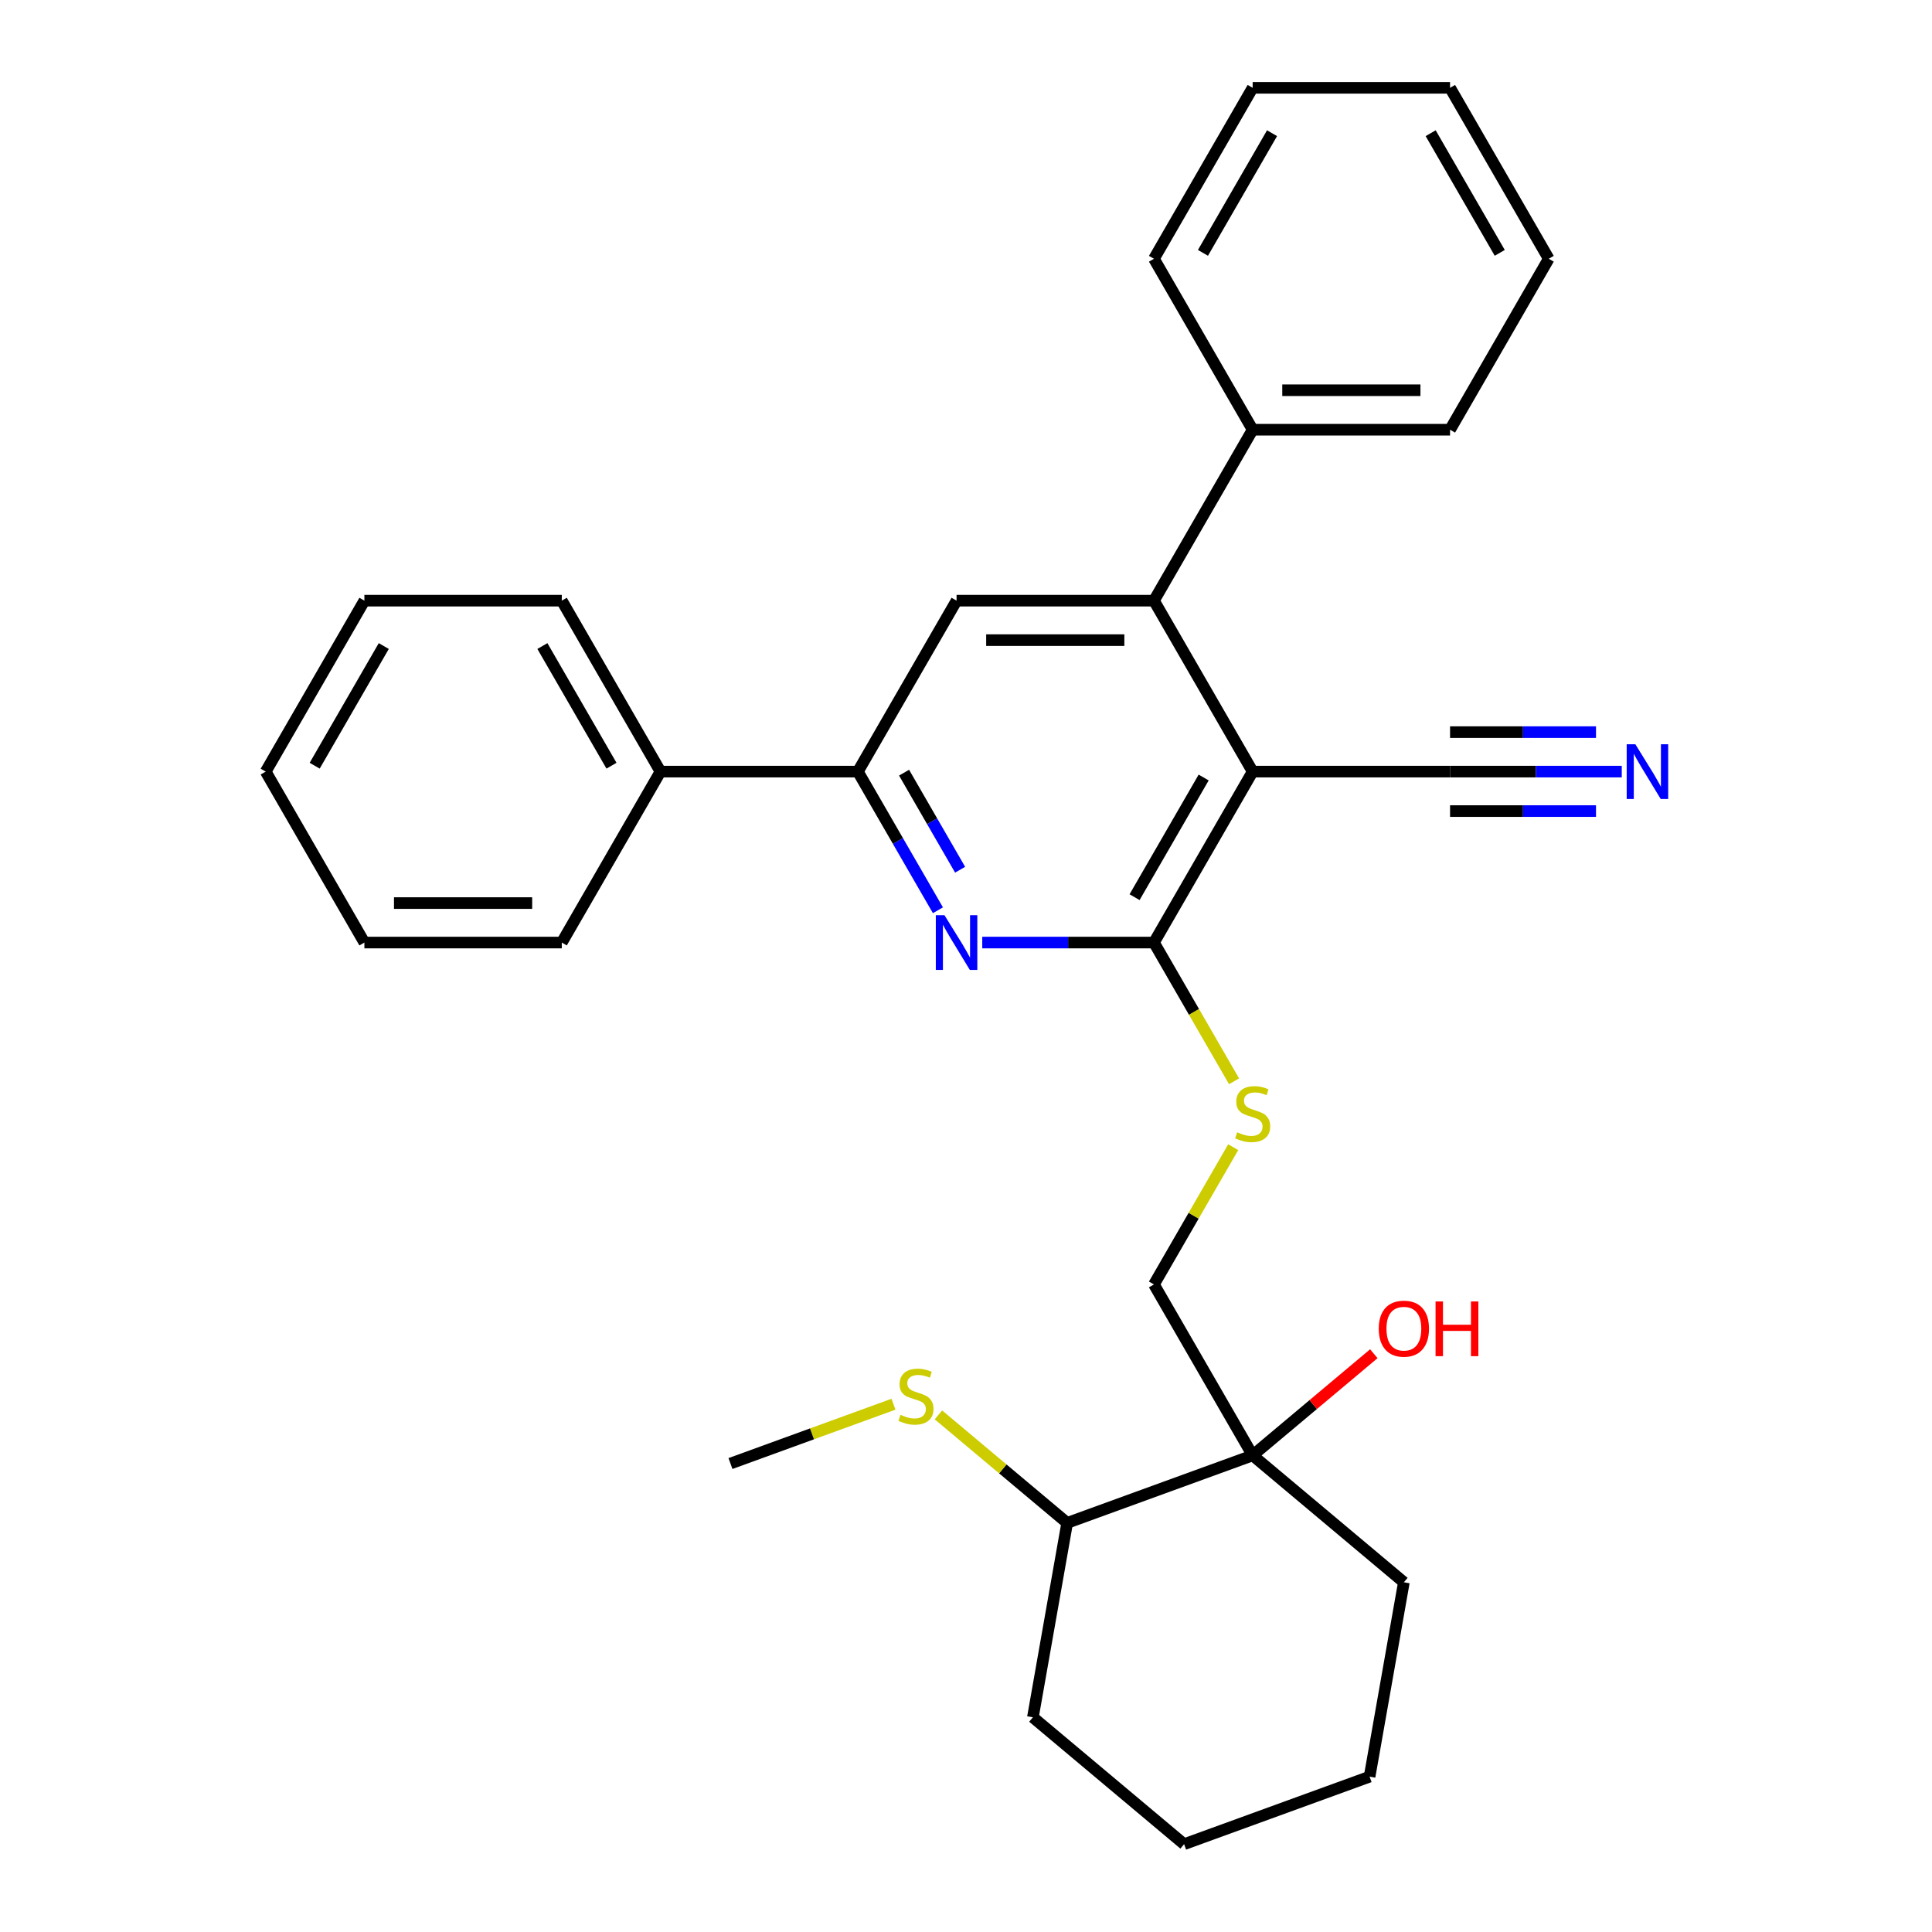 <?xml version='1.0' encoding='iso-8859-1'?>
<svg version='1.1' baseProfile='full'
              xmlns='http://www.w3.org/2000/svg'
                      xmlns:rdkit='http://www.rdkit.org/xml'
                      xmlns:xlink='http://www.w3.org/1999/xlink'
                  xml:space='preserve'
width='1000px' height='1000px' viewBox='0 0 1000 1000'>
<!-- END OF HEADER -->
<rect style='opacity:1.0;fill:#FFFFFF;stroke:none' width='1000' height='1000' x='0' y='0'> </rect>
<path class='bond-0' d='M 648.373,399.382 L 597.288,487.864' style='fill:none;fill-rule:evenodd;stroke:#000000;stroke-width:6px;stroke-linecap:butt;stroke-linejoin:miter;stroke-opacity:1' />
<path class='bond-0' d='M 623.014,402.437 L 587.255,464.375' style='fill:none;fill-rule:evenodd;stroke:#000000;stroke-width:6px;stroke-linecap:butt;stroke-linejoin:miter;stroke-opacity:1' />
<path class='bond-2' d='M 648.373,399.382 L 597.288,310.9' style='fill:none;fill-rule:evenodd;stroke:#000000;stroke-width:6px;stroke-linecap:butt;stroke-linejoin:miter;stroke-opacity:1' />
<path class='bond-6' d='M 648.373,399.382 L 750.543,399.382' style='fill:none;fill-rule:evenodd;stroke:#000000;stroke-width:6px;stroke-linecap:butt;stroke-linejoin:miter;stroke-opacity:1' />
<path class='bond-1' d='M 597.288,487.864 L 552.85,487.864' style='fill:none;fill-rule:evenodd;stroke:#000000;stroke-width:6px;stroke-linecap:butt;stroke-linejoin:miter;stroke-opacity:1' />
<path class='bond-1' d='M 552.85,487.864 L 508.412,487.864' style='fill:none;fill-rule:evenodd;stroke:#0000FF;stroke-width:6px;stroke-linecap:butt;stroke-linejoin:miter;stroke-opacity:1' />
<path class='bond-8' d='M 597.288,487.864 L 618.017,523.768' style='fill:none;fill-rule:evenodd;stroke:#000000;stroke-width:6px;stroke-linecap:butt;stroke-linejoin:miter;stroke-opacity:1' />
<path class='bond-8' d='M 618.017,523.768 L 638.746,559.672' style='fill:none;fill-rule:evenodd;stroke:#CCCC00;stroke-width:6px;stroke-linecap:butt;stroke-linejoin:miter;stroke-opacity:1' />
<path class='bond-30' d='M 485.468,471.15 L 464.751,435.266' style='fill:none;fill-rule:evenodd;stroke:#0000FF;stroke-width:6px;stroke-linecap:butt;stroke-linejoin:miter;stroke-opacity:1' />
<path class='bond-30' d='M 464.751,435.266 L 444.033,399.382' style='fill:none;fill-rule:evenodd;stroke:#000000;stroke-width:6px;stroke-linecap:butt;stroke-linejoin:miter;stroke-opacity:1' />
<path class='bond-30' d='M 496.949,450.168 L 482.447,425.049' style='fill:none;fill-rule:evenodd;stroke:#0000FF;stroke-width:6px;stroke-linecap:butt;stroke-linejoin:miter;stroke-opacity:1' />
<path class='bond-30' d='M 482.447,425.049 L 467.945,399.93' style='fill:none;fill-rule:evenodd;stroke:#000000;stroke-width:6px;stroke-linecap:butt;stroke-linejoin:miter;stroke-opacity:1' />
<path class='bond-4' d='M 597.288,310.9 L 495.118,310.9' style='fill:none;fill-rule:evenodd;stroke:#000000;stroke-width:6px;stroke-linecap:butt;stroke-linejoin:miter;stroke-opacity:1' />
<path class='bond-4' d='M 581.963,331.334 L 510.444,331.334' style='fill:none;fill-rule:evenodd;stroke:#000000;stroke-width:6px;stroke-linecap:butt;stroke-linejoin:miter;stroke-opacity:1' />
<path class='bond-10' d='M 597.288,310.9 L 648.373,222.418' style='fill:none;fill-rule:evenodd;stroke:#000000;stroke-width:6px;stroke-linecap:butt;stroke-linejoin:miter;stroke-opacity:1' />
<path class='bond-3' d='M 444.033,399.382 L 495.118,310.9' style='fill:none;fill-rule:evenodd;stroke:#000000;stroke-width:6px;stroke-linecap:butt;stroke-linejoin:miter;stroke-opacity:1' />
<path class='bond-12' d='M 444.033,399.382 L 341.863,399.382' style='fill:none;fill-rule:evenodd;stroke:#000000;stroke-width:6px;stroke-linecap:butt;stroke-linejoin:miter;stroke-opacity:1' />
<path class='bond-5' d='M 648.373,753.31 L 597.288,664.828' style='fill:none;fill-rule:evenodd;stroke:#000000;stroke-width:6px;stroke-linecap:butt;stroke-linejoin:miter;stroke-opacity:1' />
<path class='bond-11' d='M 648.373,753.31 L 552.365,788.254' style='fill:none;fill-rule:evenodd;stroke:#000000;stroke-width:6px;stroke-linecap:butt;stroke-linejoin:miter;stroke-opacity:1' />
<path class='bond-13' d='M 648.373,753.31 L 679.73,726.999' style='fill:none;fill-rule:evenodd;stroke:#000000;stroke-width:6px;stroke-linecap:butt;stroke-linejoin:miter;stroke-opacity:1' />
<path class='bond-13' d='M 679.73,726.999 L 711.086,700.688' style='fill:none;fill-rule:evenodd;stroke:#FF0000;stroke-width:6px;stroke-linecap:butt;stroke-linejoin:miter;stroke-opacity:1' />
<path class='bond-15' d='M 648.373,753.31 L 726.64,818.983' style='fill:none;fill-rule:evenodd;stroke:#000000;stroke-width:6px;stroke-linecap:butt;stroke-linejoin:miter;stroke-opacity:1' />
<path class='bond-7' d='M 750.543,399.382 L 794.981,399.382' style='fill:none;fill-rule:evenodd;stroke:#000000;stroke-width:6px;stroke-linecap:butt;stroke-linejoin:miter;stroke-opacity:1' />
<path class='bond-7' d='M 794.981,399.382 L 839.419,399.382' style='fill:none;fill-rule:evenodd;stroke:#0000FF;stroke-width:6px;stroke-linecap:butt;stroke-linejoin:miter;stroke-opacity:1' />
<path class='bond-7' d='M 750.543,419.816 L 788.316,419.816' style='fill:none;fill-rule:evenodd;stroke:#000000;stroke-width:6px;stroke-linecap:butt;stroke-linejoin:miter;stroke-opacity:1' />
<path class='bond-7' d='M 788.316,419.816 L 826.088,419.816' style='fill:none;fill-rule:evenodd;stroke:#0000FF;stroke-width:6px;stroke-linecap:butt;stroke-linejoin:miter;stroke-opacity:1' />
<path class='bond-7' d='M 750.543,378.948 L 788.316,378.948' style='fill:none;fill-rule:evenodd;stroke:#000000;stroke-width:6px;stroke-linecap:butt;stroke-linejoin:miter;stroke-opacity:1' />
<path class='bond-7' d='M 788.316,378.948 L 826.088,378.948' style='fill:none;fill-rule:evenodd;stroke:#0000FF;stroke-width:6px;stroke-linecap:butt;stroke-linejoin:miter;stroke-opacity:1' />
<path class='bond-9' d='M 638.308,593.78 L 617.798,629.304' style='fill:none;fill-rule:evenodd;stroke:#CCCC00;stroke-width:6px;stroke-linecap:butt;stroke-linejoin:miter;stroke-opacity:1' />
<path class='bond-9' d='M 617.798,629.304 L 597.288,664.828' style='fill:none;fill-rule:evenodd;stroke:#000000;stroke-width:6px;stroke-linecap:butt;stroke-linejoin:miter;stroke-opacity:1' />
<path class='bond-16' d='M 648.373,222.418 L 750.543,222.418' style='fill:none;fill-rule:evenodd;stroke:#000000;stroke-width:6px;stroke-linecap:butt;stroke-linejoin:miter;stroke-opacity:1' />
<path class='bond-16' d='M 663.699,201.984 L 735.218,201.984' style='fill:none;fill-rule:evenodd;stroke:#000000;stroke-width:6px;stroke-linecap:butt;stroke-linejoin:miter;stroke-opacity:1' />
<path class='bond-17' d='M 648.373,222.418 L 597.288,133.936' style='fill:none;fill-rule:evenodd;stroke:#000000;stroke-width:6px;stroke-linecap:butt;stroke-linejoin:miter;stroke-opacity:1' />
<path class='bond-14' d='M 552.365,788.254 L 519.049,760.298' style='fill:none;fill-rule:evenodd;stroke:#000000;stroke-width:6px;stroke-linecap:butt;stroke-linejoin:miter;stroke-opacity:1' />
<path class='bond-14' d='M 519.049,760.298 L 485.732,732.343' style='fill:none;fill-rule:evenodd;stroke:#CCCC00;stroke-width:6px;stroke-linecap:butt;stroke-linejoin:miter;stroke-opacity:1' />
<path class='bond-20' d='M 552.365,788.254 L 534.623,888.872' style='fill:none;fill-rule:evenodd;stroke:#000000;stroke-width:6px;stroke-linecap:butt;stroke-linejoin:miter;stroke-opacity:1' />
<path class='bond-18' d='M 341.863,399.382 L 290.778,310.9' style='fill:none;fill-rule:evenodd;stroke:#000000;stroke-width:6px;stroke-linecap:butt;stroke-linejoin:miter;stroke-opacity:1' />
<path class='bond-18' d='M 316.504,396.327 L 280.744,334.39' style='fill:none;fill-rule:evenodd;stroke:#000000;stroke-width:6px;stroke-linecap:butt;stroke-linejoin:miter;stroke-opacity:1' />
<path class='bond-19' d='M 341.863,399.382 L 290.778,487.864' style='fill:none;fill-rule:evenodd;stroke:#000000;stroke-width:6px;stroke-linecap:butt;stroke-linejoin:miter;stroke-opacity:1' />
<path class='bond-21' d='M 462.464,726.815 L 420.277,742.17' style='fill:none;fill-rule:evenodd;stroke:#CCCC00;stroke-width:6px;stroke-linecap:butt;stroke-linejoin:miter;stroke-opacity:1' />
<path class='bond-21' d='M 420.277,742.17 L 378.09,757.524' style='fill:none;fill-rule:evenodd;stroke:#000000;stroke-width:6px;stroke-linecap:butt;stroke-linejoin:miter;stroke-opacity:1' />
<path class='bond-22' d='M 726.64,818.983 L 708.898,919.601' style='fill:none;fill-rule:evenodd;stroke:#000000;stroke-width:6px;stroke-linecap:butt;stroke-linejoin:miter;stroke-opacity:1' />
<path class='bond-25' d='M 750.543,222.418 L 801.628,133.936' style='fill:none;fill-rule:evenodd;stroke:#000000;stroke-width:6px;stroke-linecap:butt;stroke-linejoin:miter;stroke-opacity:1' />
<path class='bond-24' d='M 597.288,133.936 L 648.373,45.455' style='fill:none;fill-rule:evenodd;stroke:#000000;stroke-width:6px;stroke-linecap:butt;stroke-linejoin:miter;stroke-opacity:1' />
<path class='bond-24' d='M 622.647,130.881 L 658.407,68.944' style='fill:none;fill-rule:evenodd;stroke:#000000;stroke-width:6px;stroke-linecap:butt;stroke-linejoin:miter;stroke-opacity:1' />
<path class='bond-26' d='M 290.778,310.9 L 188.608,310.9' style='fill:none;fill-rule:evenodd;stroke:#000000;stroke-width:6px;stroke-linecap:butt;stroke-linejoin:miter;stroke-opacity:1' />
<path class='bond-23' d='M 290.778,487.864 L 188.608,487.864' style='fill:none;fill-rule:evenodd;stroke:#000000;stroke-width:6px;stroke-linecap:butt;stroke-linejoin:miter;stroke-opacity:1' />
<path class='bond-23' d='M 275.452,467.43 L 203.933,467.43' style='fill:none;fill-rule:evenodd;stroke:#000000;stroke-width:6px;stroke-linecap:butt;stroke-linejoin:miter;stroke-opacity:1' />
<path class='bond-33' d='M 534.623,888.872 L 612.89,954.545' style='fill:none;fill-rule:evenodd;stroke:#000000;stroke-width:6px;stroke-linecap:butt;stroke-linejoin:miter;stroke-opacity:1' />
<path class='bond-27' d='M 708.898,919.601 L 612.89,954.545' style='fill:none;fill-rule:evenodd;stroke:#000000;stroke-width:6px;stroke-linecap:butt;stroke-linejoin:miter;stroke-opacity:1' />
<path class='bond-28' d='M 188.608,487.864 L 137.523,399.382' style='fill:none;fill-rule:evenodd;stroke:#000000;stroke-width:6px;stroke-linecap:butt;stroke-linejoin:miter;stroke-opacity:1' />
<path class='bond-29' d='M 648.373,45.455 L 750.543,45.455' style='fill:none;fill-rule:evenodd;stroke:#000000;stroke-width:6px;stroke-linecap:butt;stroke-linejoin:miter;stroke-opacity:1' />
<path class='bond-31' d='M 801.628,133.936 L 750.543,45.455' style='fill:none;fill-rule:evenodd;stroke:#000000;stroke-width:6px;stroke-linecap:butt;stroke-linejoin:miter;stroke-opacity:1' />
<path class='bond-31' d='M 776.269,130.881 L 740.51,68.944' style='fill:none;fill-rule:evenodd;stroke:#000000;stroke-width:6px;stroke-linecap:butt;stroke-linejoin:miter;stroke-opacity:1' />
<path class='bond-32' d='M 188.608,310.9 L 137.523,399.382' style='fill:none;fill-rule:evenodd;stroke:#000000;stroke-width:6px;stroke-linecap:butt;stroke-linejoin:miter;stroke-opacity:1' />
<path class='bond-32' d='M 198.642,334.39 L 162.882,396.327' style='fill:none;fill-rule:evenodd;stroke:#000000;stroke-width:6px;stroke-linecap:butt;stroke-linejoin:miter;stroke-opacity:1' />
<path  class='atom-2' d='M 488.858 473.704
L 498.138 488.704
Q 499.058 490.184, 500.538 492.864
Q 502.018 495.544, 502.098 495.704
L 502.098 473.704
L 505.858 473.704
L 505.858 502.024
L 501.978 502.024
L 492.018 485.624
Q 490.858 483.704, 489.618 481.504
Q 488.418 479.304, 488.058 478.624
L 488.058 502.024
L 484.378 502.024
L 484.378 473.704
L 488.858 473.704
' fill='#0000FF'/>
<path  class='atom-8' d='M 846.453 385.222
L 855.733 400.222
Q 856.653 401.702, 858.133 404.382
Q 859.613 407.062, 859.693 407.222
L 859.693 385.222
L 863.453 385.222
L 863.453 413.542
L 859.573 413.542
L 849.613 397.142
Q 848.453 395.222, 847.213 393.022
Q 846.013 390.822, 845.653 390.142
L 845.653 413.542
L 841.973 413.542
L 841.973 385.222
L 846.453 385.222
' fill='#0000FF'/>
<path  class='atom-9' d='M 640.373 586.066
Q 640.693 586.186, 642.013 586.746
Q 643.333 587.306, 644.773 587.666
Q 646.253 587.986, 647.693 587.986
Q 650.373 587.986, 651.933 586.706
Q 653.493 585.386, 653.493 583.106
Q 653.493 581.546, 652.693 580.586
Q 651.933 579.626, 650.733 579.106
Q 649.533 578.586, 647.533 577.986
Q 645.013 577.226, 643.493 576.506
Q 642.013 575.786, 640.933 574.266
Q 639.893 572.746, 639.893 570.186
Q 639.893 566.626, 642.293 564.426
Q 644.733 562.226, 649.533 562.226
Q 652.813 562.226, 656.533 563.786
L 655.613 566.866
Q 652.213 565.466, 649.653 565.466
Q 646.893 565.466, 645.373 566.626
Q 643.853 567.746, 643.893 569.706
Q 643.893 571.226, 644.653 572.146
Q 645.453 573.066, 646.573 573.586
Q 647.733 574.106, 649.653 574.706
Q 652.213 575.506, 653.733 576.306
Q 655.253 577.106, 656.333 578.746
Q 657.453 580.346, 657.453 583.106
Q 657.453 587.026, 654.813 589.146
Q 652.213 591.226, 647.853 591.226
Q 645.333 591.226, 643.413 590.666
Q 641.533 590.146, 639.293 589.226
L 640.373 586.066
' fill='#CCCC00'/>
<path  class='atom-14' d='M 713.64 687.716
Q 713.64 680.916, 717 677.116
Q 720.36 673.316, 726.64 673.316
Q 732.92 673.316, 736.28 677.116
Q 739.64 680.916, 739.64 687.716
Q 739.64 694.596, 736.24 698.516
Q 732.84 702.396, 726.64 702.396
Q 720.4 702.396, 717 698.516
Q 713.64 694.636, 713.64 687.716
M 726.64 699.196
Q 730.96 699.196, 733.28 696.316
Q 735.64 693.396, 735.64 687.716
Q 735.64 682.156, 733.28 679.356
Q 730.96 676.516, 726.64 676.516
Q 722.32 676.516, 719.96 679.316
Q 717.64 682.116, 717.64 687.716
Q 717.64 693.436, 719.96 696.316
Q 722.32 699.196, 726.64 699.196
' fill='#FF0000'/>
<path  class='atom-14' d='M 743.04 673.636
L 746.88 673.636
L 746.88 685.676
L 761.36 685.676
L 761.36 673.636
L 765.2 673.636
L 765.2 701.956
L 761.36 701.956
L 761.36 688.876
L 746.88 688.876
L 746.88 701.956
L 743.04 701.956
L 743.04 673.636
' fill='#FF0000'/>
<path  class='atom-15' d='M 466.098 732.3
Q 466.418 732.42, 467.738 732.98
Q 469.058 733.54, 470.498 733.9
Q 471.978 734.22, 473.418 734.22
Q 476.098 734.22, 477.658 732.94
Q 479.218 731.62, 479.218 729.34
Q 479.218 727.78, 478.418 726.82
Q 477.658 725.86, 476.458 725.34
Q 475.258 724.82, 473.258 724.22
Q 470.738 723.46, 469.218 722.74
Q 467.738 722.02, 466.658 720.5
Q 465.618 718.98, 465.618 716.42
Q 465.618 712.86, 468.018 710.66
Q 470.458 708.46, 475.258 708.46
Q 478.538 708.46, 482.258 710.02
L 481.338 713.1
Q 477.938 711.7, 475.378 711.7
Q 472.618 711.7, 471.098 712.86
Q 469.578 713.98, 469.618 715.94
Q 469.618 717.46, 470.378 718.38
Q 471.178 719.3, 472.298 719.82
Q 473.458 720.34, 475.378 720.94
Q 477.938 721.74, 479.458 722.54
Q 480.978 723.34, 482.058 724.98
Q 483.178 726.58, 483.178 729.34
Q 483.178 733.26, 480.538 735.38
Q 477.938 737.46, 473.578 737.46
Q 471.058 737.46, 469.138 736.9
Q 467.258 736.38, 465.018 735.46
L 466.098 732.3
' fill='#CCCC00'/>
</svg>
